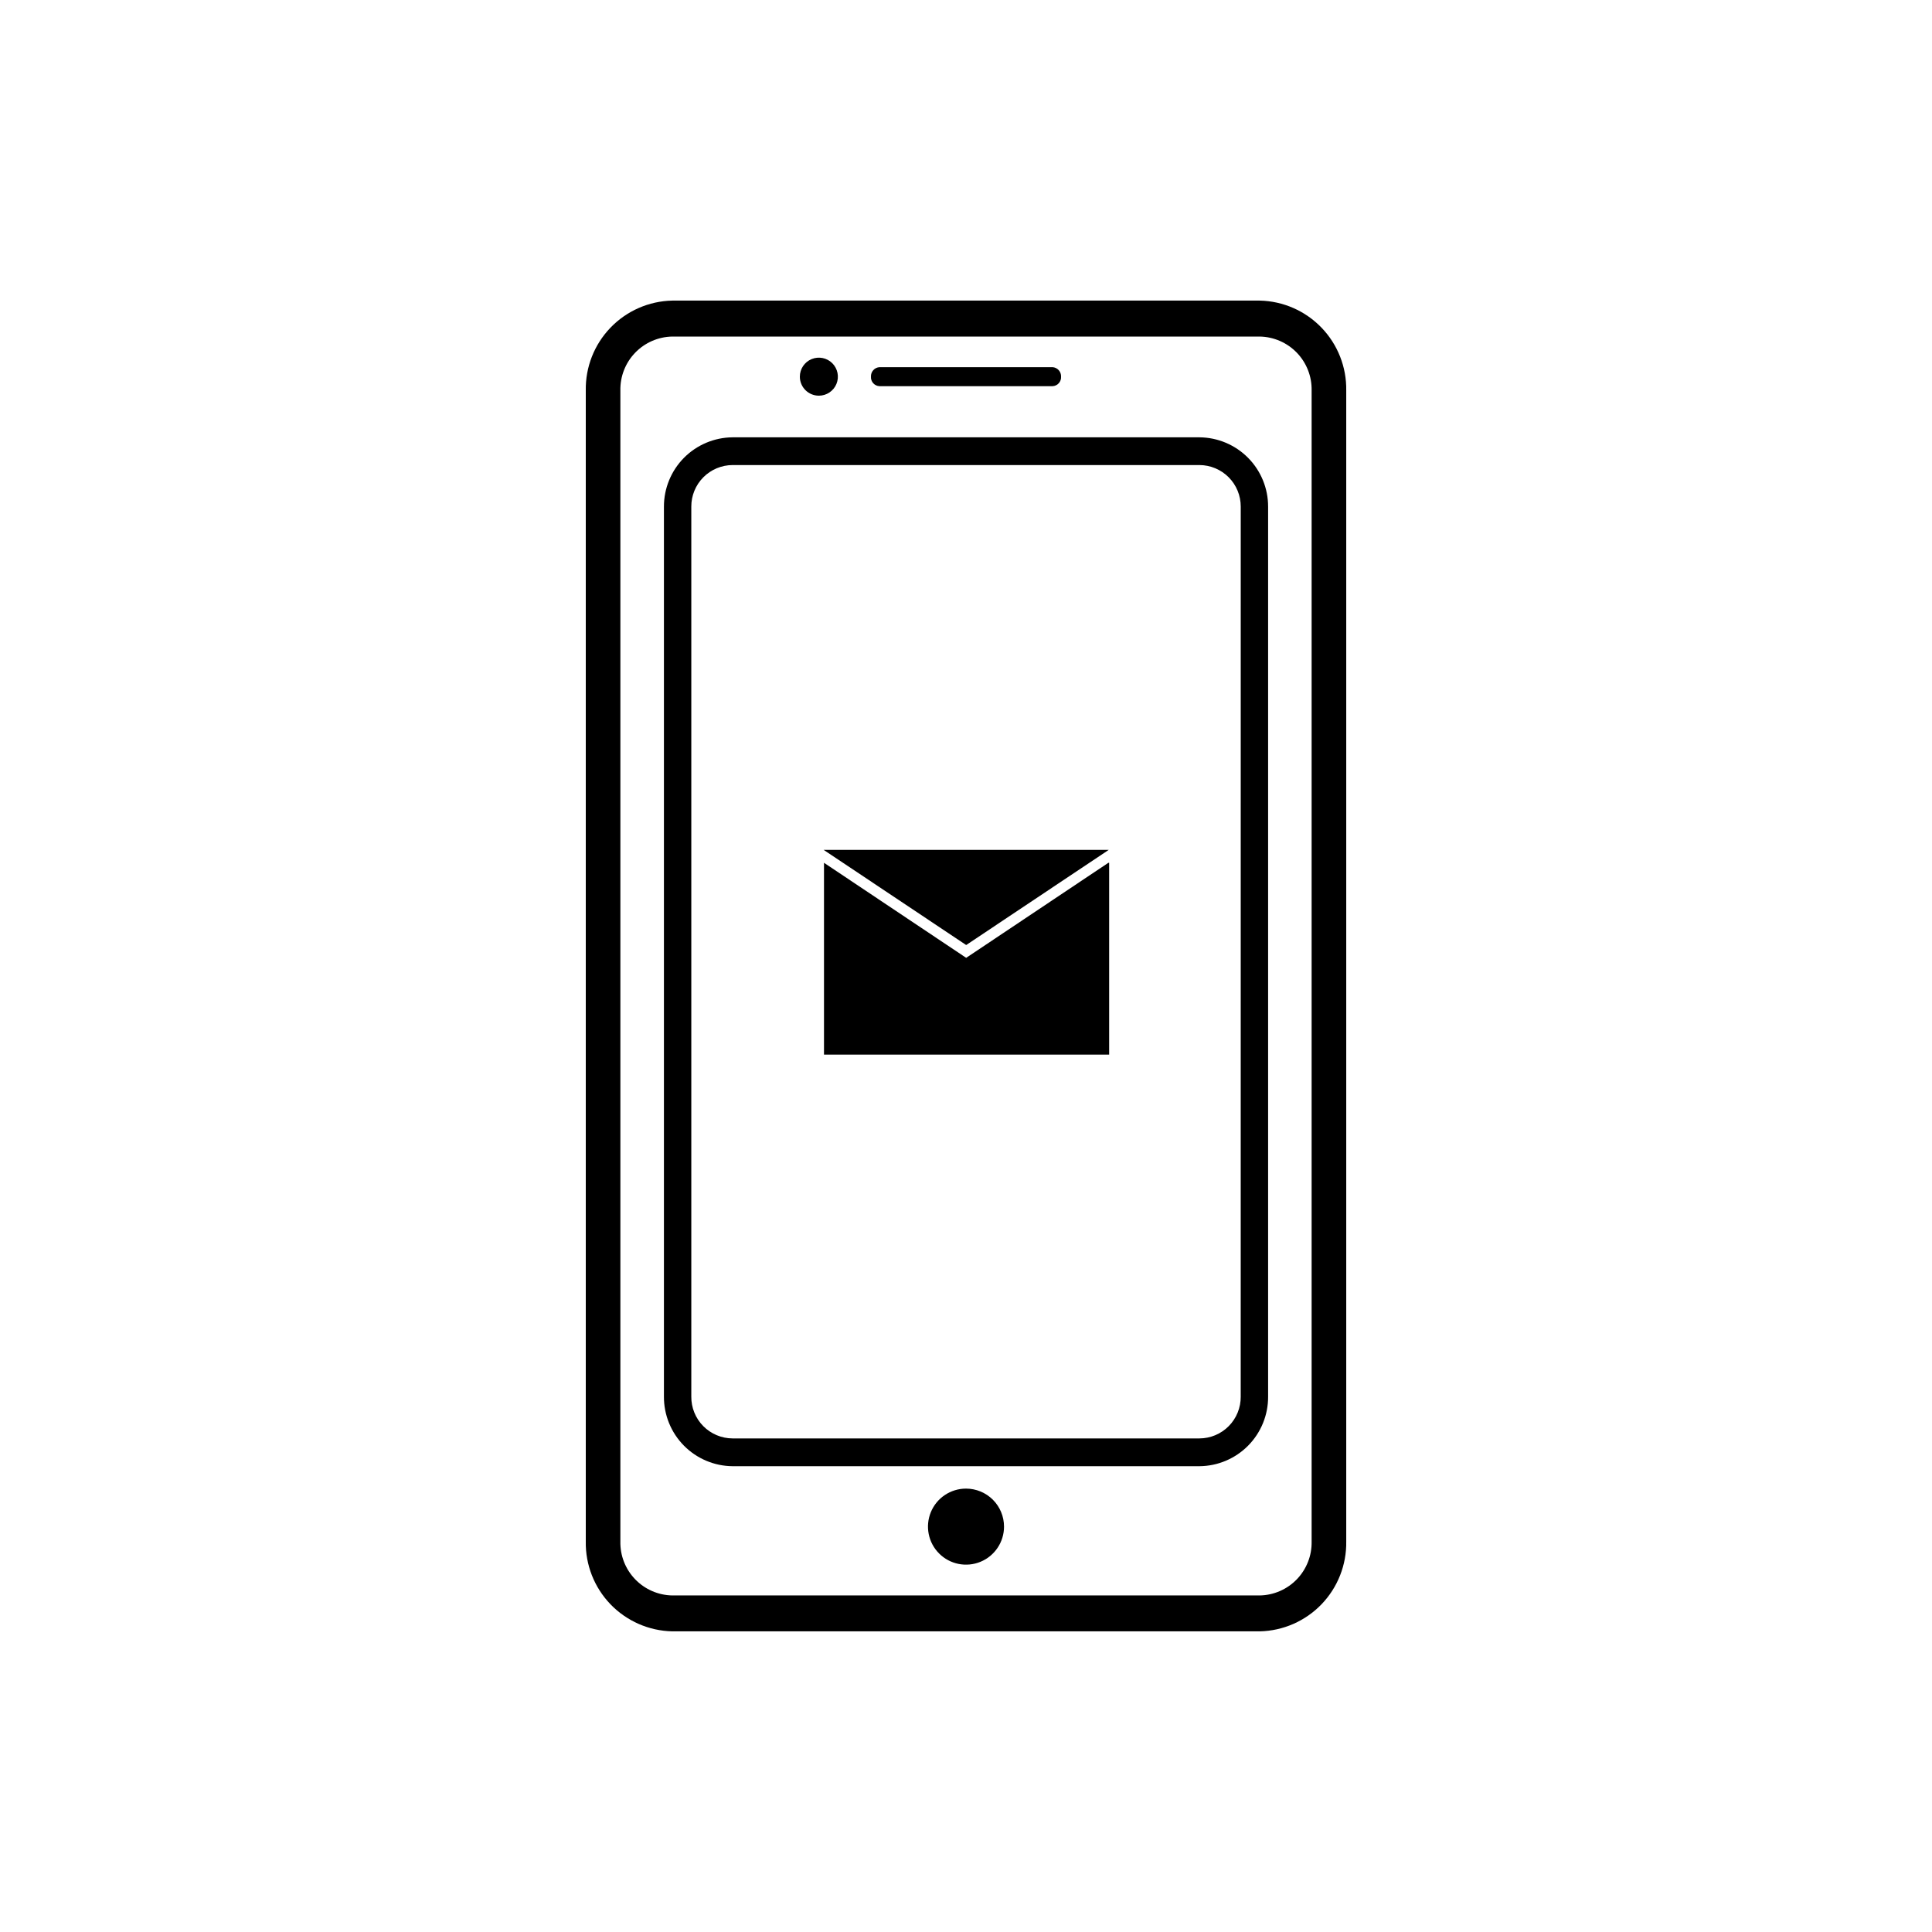 <?xml version="1.0" encoding="UTF-8"?>
<!-- Uploaded to: ICON Repo, www.iconrepo.com, Generator: ICON Repo Mixer Tools -->
<svg fill="#000000" width="800px" height="800px" version="1.1" viewBox="144 144 512 512" xmlns="http://www.w3.org/2000/svg">
 <path d="m477.84 223.66h-155.68c-6.195 0.133-12.086 2.715-16.383 7.184-4.297 4.465-6.648 10.453-6.539 16.648v305c-0.109 6.199 2.242 12.184 6.539 16.652 4.297 4.465 10.188 7.047 16.383 7.18h155.68c6.195-0.133 12.09-2.715 16.383-7.18 4.297-4.469 6.648-10.453 6.543-16.652v-305c0.105-6.195-2.246-12.184-6.543-16.648-4.293-4.469-10.188-7.051-16.383-7.184zm13.754 328.84c0.082 3.727-1.324 7.328-3.902 10.012-2.582 2.688-6.125 4.231-9.852 4.297h-155.68c-3.723-0.066-7.269-1.609-9.848-4.297-2.582-2.684-3.988-6.285-3.906-10.012v-305c-0.082-3.723 1.324-7.328 3.906-10.012 2.578-2.684 6.125-4.231 9.848-4.297h155.68c3.727 0.066 7.269 1.613 9.852 4.297 2.578 2.684 3.984 6.289 3.902 10.012zm-29.727-292.61-123.73 0.004c-4.844 0.039-9.477 1.996-12.887 5.441-3.406 3.445-5.312 8.102-5.301 12.945v235.84c-0.023 4.852 1.875 9.52 5.285 12.977 3.406 3.457 8.051 5.422 12.902 5.461h123.74c4.856-0.039 9.496-2.004 12.906-5.461 3.406-3.457 5.309-8.125 5.281-12.977v-235.84c0.012-4.844-1.895-9.5-5.301-12.945-3.406-3.445-8.043-5.402-12.887-5.441zm10.934 254.22 0.004 0.004c0.023 2.918-1.113 5.731-3.164 7.812-2.051 2.078-4.848 3.258-7.769 3.269h-123.74c-2.918-0.012-5.715-1.191-7.769-3.269-2.051-2.082-3.188-4.894-3.16-7.812v-235.84c-0.016-2.91 1.129-5.711 3.18-7.781 2.051-2.066 4.84-3.238 7.75-3.25h123.74c2.91 0.012 5.699 1.184 7.75 3.25 2.051 2.07 3.195 4.871 3.184 7.781zm-97.988-270.29c-0.059-1.316 0.949-2.438 2.266-2.519h45.848c1.316 0.082 2.324 1.203 2.266 2.519 0.043 0.637-0.176 1.266-0.602 1.738-0.426 0.473-1.027 0.758-1.664 0.781h-45.848c-0.637-0.023-1.238-0.309-1.664-0.781-0.426-0.473-0.645-1.102-0.602-1.738zm-18.844 0c0-2.035 1.227-3.875 3.109-4.652 1.883-0.781 4.051-0.352 5.492 1.09s1.871 3.609 1.094 5.492c-0.781 1.883-2.617 3.109-4.656 3.109-2.781 0-5.039-2.254-5.039-5.039zm54.109 304.75c0 4.078-2.453 7.75-6.219 9.312-3.766 1.559-8.102 0.695-10.98-2.188-2.883-2.879-3.746-7.215-2.188-10.98 1.562-3.766 5.234-6.219 9.312-6.219 2.672 0 5.234 1.062 7.125 2.949 1.887 1.891 2.949 4.453 2.949 7.125zm-10.078-154.16-37.734-25.191h75.57l-37.734 25.191zm37.734-21.766-37.684 25.191-37.684-25.191v50.836h75.57v-50.836z"/>
</svg>